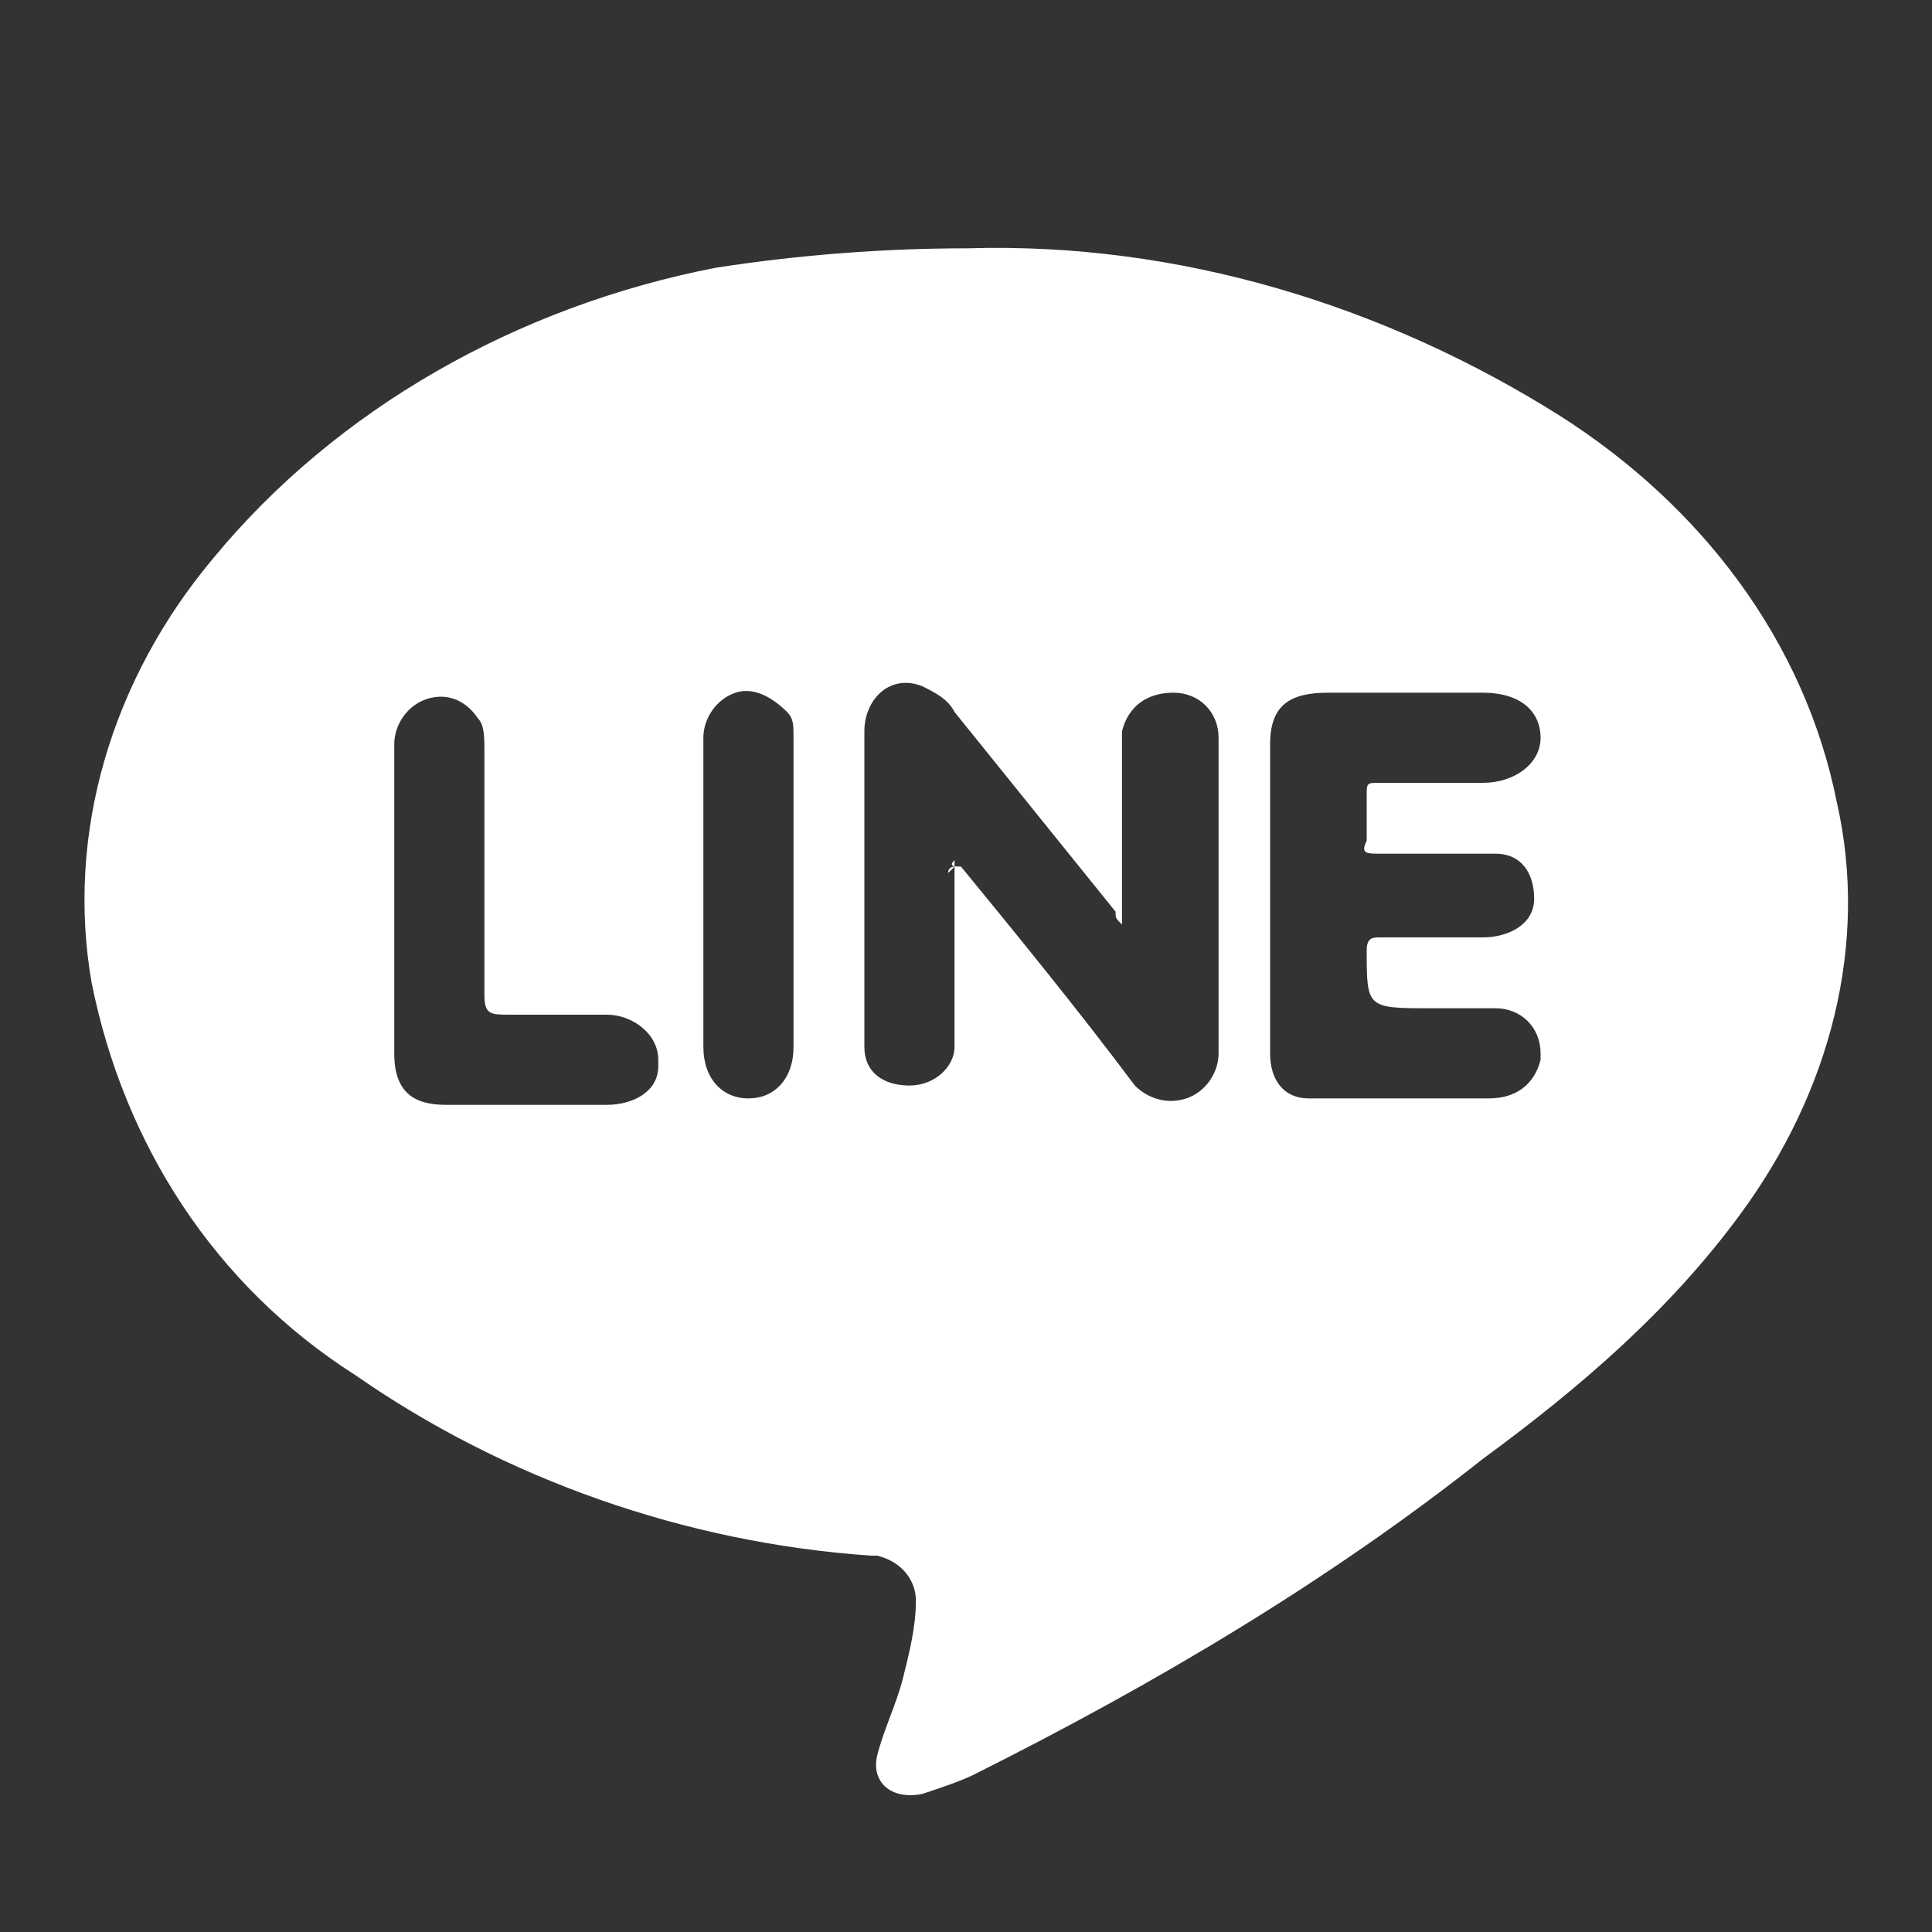 <?xml version="1.0" encoding="utf-8"?>
<!-- Generator: Adobe Illustrator 22.0.1, SVG Export Plug-In . SVG Version: 6.00 Build 0)  -->
<svg version="1.1" id="圖層_1" xmlns="http://www.w3.org/2000/svg" xmlns:xlink="http://www.w3.org/1999/xlink" x="0px" y="0px"
	 viewBox="0 0 30 30" style="enable-background:new 0 0 30 30;" xml:space="preserve">
<rect x="0" y="0" width="30" height="30" fill="#333333" stroke="none"/>
<style type="text/css">
	.st0{fill:#FFFFFF;}
</style>
<g id="line" transform="translate(-9.978 -10.844)">
	<path id="Path_43" class="st0" d="M25,14.7c3.3-0.1,6.5,0.9,9.2,2.6c2.2,1.4,3.8,3.5,4.3,6c0.5,2.2-0.1,4.5-1.5,6.4
		c-1.1,1.5-2.5,2.7-4,3.8c-2.4,1.9-5.1,3.5-7.9,4.9c-0.2,0.1-0.5,0.2-0.8,0.3c-0.5,0.1-0.8-0.2-0.7-0.6c0.1-0.4,0.3-0.8,0.4-1.2
		c0.1-0.4,0.2-0.8,0.2-1.2c0-0.3-0.2-0.6-0.6-0.7c0,0-0.1,0-0.1,0c-2.9-0.2-5.7-1.2-8-2.8c-2.2-1.4-3.6-3.6-4.1-6.1
		c-0.4-2.3,0.3-4.7,1.9-6.6c1.9-2.3,4.7-3.9,7.8-4.5C22.4,14.8,23.7,14.7,25,14.7z M24.9,24.3c0.9,1.1,1.8,2.2,2.7,3.4
		c0.2,0.2,0.5,0.3,0.8,0.2c0.3-0.1,0.5-0.4,0.5-0.7c0-1.6,0-3.2,0-4.9c0-0.4-0.3-0.7-0.7-0.7s-0.7,0.2-0.8,0.6c0,0,0,0.1,0,0.1
		c0,0.8,0,1.6,0,2.4v0.5c-0.1-0.1-0.1-0.1-0.1-0.2l-2.5-3.1c-0.1-0.2-0.3-0.3-0.5-0.4c-0.5-0.2-0.9,0.2-0.9,0.7c0,1.3,0,2.7,0,4
		c0,0.3,0,0.6,0,0.9c0,0.4,0.3,0.6,0.7,0.6c0,0,0,0,0,0c0.4,0,0.7-0.3,0.7-0.6c0,0,0,0,0,0c0-1,0-1.9,0-2.9
		C24.7,24.3,24.8,24.3,24.9,24.3C24.8,24.3,24.9,24.3,24.9,24.3L24.9,24.3z M29.7,24.8L29.7,24.8c0,0.8,0,1.6,0,2.4
		c0,0.4,0.2,0.7,0.6,0.7c0.1,0,0.1,0,0.2,0c0.9,0,1.7,0,2.6,0c0.4,0,0.7-0.2,0.8-0.6c0,0,0,0,0-0.1c0-0.4-0.3-0.7-0.7-0.7
		c0,0,0,0,0,0c-0.3,0-0.7,0-1,0c-1,0-1,0-1-0.9c0-0.2,0.1-0.2,0.2-0.2c0.5,0,1.1,0,1.6,0c0.4,0,0.8-0.2,0.8-0.6
		c0-0.4-0.2-0.7-0.6-0.7c-0.1,0-0.1,0-0.2,0c-0.5,0-1.1,0-1.6,0c-0.2,0-0.3,0-0.2-0.2c0-0.2,0-0.5,0-0.7c0-0.2,0-0.2,0.2-0.2
		c0.5,0,1.1,0,1.6,0s0.9-0.3,0.9-0.7c0-0.4-0.3-0.7-0.9-0.7c-0.8,0-1.6,0-2.4,0c-0.6,0-0.9,0.2-0.9,0.8C29.7,23.2,29.7,24,29.7,24.8
		L29.7,24.8z M16.1,24.8L16.1,24.8c0,0.8,0,1.6,0,2.4c0,0.6,0.3,0.8,0.8,0.8c0.8,0,1.7,0,2.5,0c0.4,0,0.8-0.2,0.8-0.6
		c0,0,0-0.1,0-0.1c0-0.4-0.4-0.7-0.8-0.7c0,0,0,0,0,0c-0.5,0-1,0-1.5,0c-0.3,0-0.4,0-0.4-0.3c0-1.3,0-2.5,0-3.8c0-0.2,0-0.4-0.1-0.5
		c-0.2-0.3-0.5-0.4-0.8-0.3c-0.3,0.1-0.5,0.4-0.5,0.7C16.1,23.2,16.1,24,16.1,24.8L16.1,24.8z M20.9,24.8L20.9,24.8
		c0,0.8,0,1.6,0,2.3c0,0.5,0.3,0.8,0.7,0.8c0.4,0,0.7-0.3,0.7-0.8c0-1.6,0-3.2,0-4.8c0-0.2,0-0.3-0.1-0.4c-0.2-0.2-0.5-0.4-0.8-0.3
		c-0.3,0.1-0.5,0.4-0.5,0.7C20.9,23.2,20.9,24,20.9,24.8L20.9,24.8z"/>
	<path id="Path_44" class="st0" d="M24.7,24.4c0-0.1,0.1-0.1,0.1-0.1C24.8,24.3,24.8,24.3,24.7,24.4C24.7,24.4,24.7,24.4,24.7,24.4z
		"/>
</g>
</svg>
